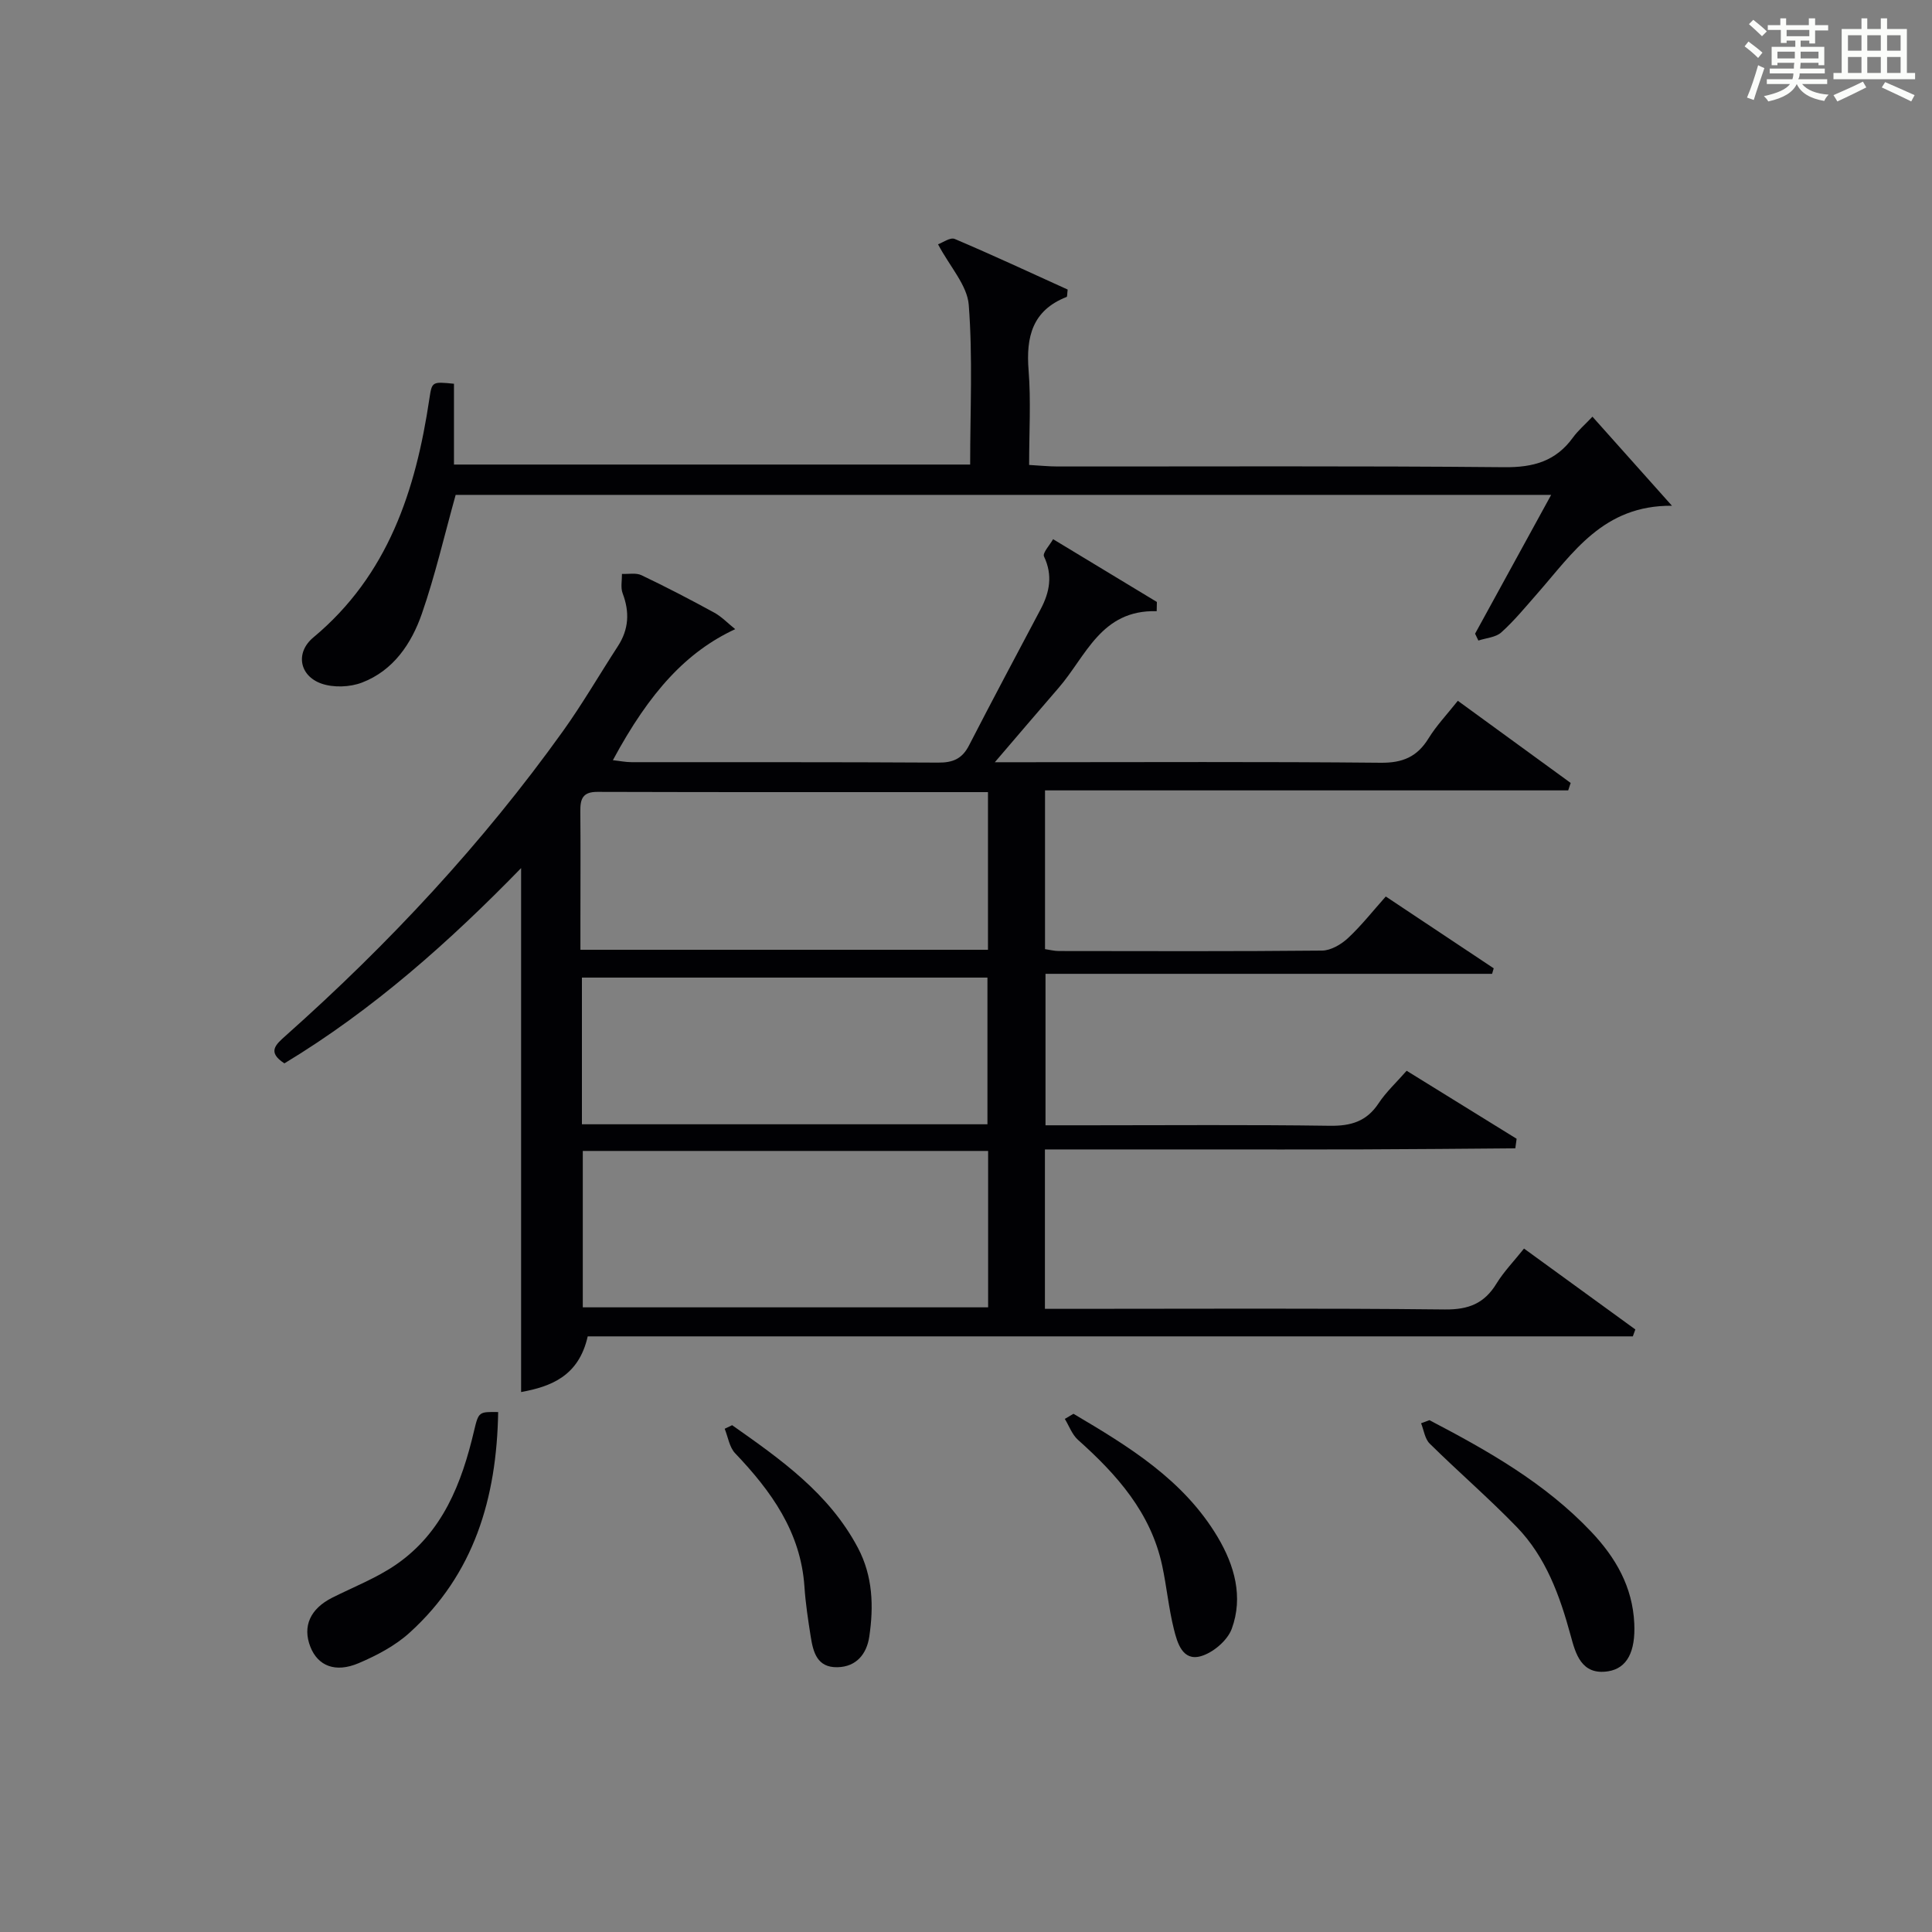 <?xml version="1.0" encoding="utf-8"?>
<svg version="1.1" id="漢_ZDIC_典" xmlns="http://www.w3.org/2000/svg" xmlns:xlink="http://www.w3.org/1999/xlink" x="0px" y="0px"
	 viewBox="0 0 400 400" style="enable-background:new 0 0 400 400;" xml:space="preserve">
<rect x="0" y="0" width="400" height="400" fill="#808080" stroke="none"/>
<style type="text/css">
	.st1{fill:#010104;}
	.st0{fill:#fbfcfa;}
</style>
<g>
	<path class="st0" d="M361.2,9.6l0.8-1c0.9,0.7,1.9,1.4,2.9,2.3L364,12C363,11,362,10.2,361.2,9.6z M361.7,20.2
		c0.9-2.1,1.6-4.3,2.3-6.7c0.4,0.2,0.8,0.4,1.3,0.6c-0.7,2.1-1.5,4.3-2.2,6.6L361.7,20.2z M362.1,5l0.9-0.9c1,0.8,2,1.6,2.8,2.4
		l-1,1C363.9,6.6,363,5.8,362.1,5z M374.6,3.8h1.2v1.4h2.7v1.1h-2.7v2.7h-1.2V8.4h-1.8v1.3h4.9v3.8h-1.2v-0.5h-3.7
		c0,0.4-0.1,0.9-0.1,1.2h5.1v1h-5.2c0,0.5-0.1,0.9-0.3,1.2h6v1h-5.2c1.1,1.3,2.9,2,5.5,2.2c-0.4,0.4-0.7,0.8-0.9,1.3
		c-2.9-0.5-4.8-1.6-5.7-3.5H372c-0.8,1.7-2.7,2.9-5.9,3.6c-0.2-0.4-0.6-0.8-0.9-1.1c2.8-0.6,4.6-1.4,5.4-2.5h-4.8v-1h5.3
		c0.1-0.3,0.2-0.7,0.2-1.2h-4.9v-1h5c0-0.4,0-0.8,0.1-1.2H368v0.5h-1.2V9.7h4.9V8.4h-1.8v0.5h-1.2V6.2H366V5.2h2.6V3.8h1.2v1.4h4.7
		V3.8z M368,12.1h3.6c0-0.4,0-0.9,0-1.4H368V12.1z M369.9,7.5h4.7V6.2h-4.7V7.5z M376.5,10.7h-3.7c0,0.5,0,1,0,1.4h3.7V10.7z"/>
	<path class="st0" d="M385.3,3.8h1.3V6h2.8V3.8h1.3V6h4.1v9.1h1.7v1.3h-16.9v-1.3h1.7V6h4.1V3.8z M385.7,16.9l0.7,1.2
		c-1.8,0.9-3.8,1.9-6,2.9c-0.2-0.4-0.5-0.8-0.8-1.3C381.9,18.7,383.9,17.8,385.7,16.9z M382.6,10.5h2.8V7.3h-2.8V10.5z M382.6,15.1
		h2.8v-3.3h-2.8V15.1z M386.6,10.5h2.8V7.3h-2.8V10.5z M386.6,15.1h2.8v-3.3h-2.8V15.1z M390.3,17c2.1,0.9,4.1,1.8,6.1,2.7l-0.7,1.3
		c-2.2-1.1-4.2-2-6.1-2.9L390.3,17z M393.5,7.3h-2.8v3.2h2.8V7.3z M390.7,15.1h2.8v-3.3h-2.8V15.1z"/>
	
	<path class="st1" d="M315.53,258.5c7.87,5.72,15.46,11.24,23.05,16.75c-0.17,0.48-0.34,0.95-0.52,1.43c-72.12,0-144.24,0-216.38,0
		c-1.85,8.23-7.59,10.39-13.79,11.53c0-36.24,0-72.13,0-108.48c-14.78,15.19-30.66,29.35-49.01,40.43c-3.61-2.35-1.82-3.87,0.3-5.76
		c21.34-18.99,40.73-39.78,57.38-63.03c4.06-5.67,7.56-11.73,11.37-17.59c2.27-3.5,2.45-7.07,0.98-10.94
		c-0.45-1.19-0.12-2.67-0.14-4.02c1.36,0.07,2.91-0.27,4.04,0.27c5.1,2.43,10.11,5.04,15.07,7.75c1.53,0.84,2.79,2.18,4.34,3.42
		c-10.02,4.65-17.67,12.89-25.33,27.13c1.4,0.15,2.63,0.41,3.86,0.41c21.17,0.02,42.33-0.04,63.5,0.09
		c3.03,0.02,4.94-0.78,6.36-3.53c4.86-9.45,9.87-18.83,14.84-28.22c1.88-3.55,2.54-7.04,0.7-10.93c-0.35-0.73,1.21-2.36,1.88-3.58
		c7.16,4.33,14.33,8.67,21.49,13c-0.01,0.64-0.02,1.27-0.04,1.91c-11.53-0.33-14.61,9.31-20.3,15.87
		c-4.19,4.83-8.33,9.71-13.21,15.4c2.89,0,4.66,0,6.43,0c24.5,0,49-0.13,73.49,0.11c4.54,0.04,7.52-1.24,9.86-5.03
		c1.63-2.65,3.82-4.95,6.08-7.8c7.98,5.81,15.67,11.41,23.36,17.01c-0.17,0.51-0.34,1.03-0.51,1.54c-36.02,0-72.03,0-108.32,0
		c0,11.4,0,21.99,0,32.87c0.99,0.14,1.93,0.39,2.87,0.39c18.17,0.02,36.33,0.09,54.5-0.09c1.82-0.02,3.95-1.28,5.36-2.59
		c2.76-2.57,5.12-5.58,7.82-8.61c7.59,5.05,14.97,9.96,22.35,14.87c-0.11,0.38-0.22,0.76-0.34,1.14c-30.7,0-61.39,0-92.46,0
		c0,10.67,0,20.71,0,31.36c2.97,0,5.92,0,8.87,0c16.67,0,33.33-0.14,50,0.1c4.38,0.06,7.61-0.9,10.09-4.65
		c1.54-2.33,3.65-4.28,5.81-6.74c7.69,4.76,15.23,9.42,22.77,14.08c-0.09,0.66-0.18,1.32-0.27,1.98
		c-10.6,0.08-21.19,0.19-31.79,0.22c-11,0.04-22,0.01-33,0.01c-10.79,0-21.57,0-32.6,0c0,11.11,0,21.7,0,33c1.82,0,3.58,0,5.34,0
		c25.83,0,51.67-0.15,77.49,0.13c4.9,0.05,8.15-1.25,10.66-5.36C311.36,263.26,313.47,261.09,315.53,258.5z M204.58,238.29
		c-28.37,0-56.14,0-83.92,0c0,11.01,0,21.72,0,32.38c28.24,0,55.99,0,83.92,0C204.58,259.75,204.58,249.16,204.58,238.29z
		 M204.55,164c-27.29,0-54.08,0.03-80.88-0.05c-3.1-0.01-3.54,1.53-3.52,4.04c0.07,7.33,0.02,14.65,0.02,21.98c0,2.24,0,4.48,0,6.67
		c28.62,0,56.36,0,84.38,0C204.55,185.79,204.55,175.22,204.55,164z M204.44,232.77c0-10.44,0-20.48,0-30.37
		c-28.25,0-56.11,0-83.96,0c0,10.32,0,20.23,0,30.37C148.53,232.77,176.28,232.77,204.44,232.77z"/>
	<path class="st1" d="M93.99,79.45c0,5.41,0,10.87,0,16.73c35.73,0,71.09,0,106.87,0c0-11.17,0.55-22.16-0.29-33.05
		c-0.31-4.06-3.88-7.87-6.36-12.55c0.94-0.33,2.52-1.5,3.45-1.11c7.92,3.36,15.72,7,23.39,10.48c-0.12,0.93-0.07,1.48-0.22,1.53
		c-7.09,2.78-8.43,8.26-7.87,15.21c0.5,6.28,0.11,12.64,0.11,19.57c2.12,0.12,4.02,0.32,5.93,0.32c30.82,0.02,61.64-0.14,92.46,0.15
		c6.01,0.06,10.65-1.24,14.2-6.14c1.06-1.46,2.47-2.66,4.04-4.32c5.33,5.97,10.48,11.74,16.46,18.44
		c-14.24-0.12-20.5,9.79-27.86,18.16c-2.42,2.75-4.75,5.61-7.46,8.05c-1.15,1.05-3.15,1.16-4.76,1.7c-0.23-0.47-0.46-0.95-0.68-1.42
		c5.16-9.41,10.31-18.81,15.75-28.74c-76.27,0-151.8,0-226.81,0c-2.35,8.43-4.24,16.65-6.99,24.58
		c-2.15,6.21-5.91,11.79-12.38,14.27c-2.51,0.97-5.94,1.1-8.45,0.21c-4.55-1.62-5.4-6.42-1.65-9.54
		c15.49-12.91,21.2-30.44,24.03-49.43C89.44,79.01,89.42,79,93.99,79.45z"/>
	<path class="st1" d="M295.95,294.03c12.11,6.33,23.96,13.03,33.5,23.11c5.08,5.36,8.56,11.41,8.91,18.98c0.27,5.82-1.48,9.27-5.39,9.9
		c-5.62,0.9-6.79-3.77-7.77-7.36c-2.26-8.31-5.13-16.27-11.18-22.52c-5.78-5.97-12.1-11.42-18.02-17.26c-1-0.99-1.21-2.79-1.78-4.21
		C294.8,294.45,295.38,294.24,295.95,294.03z"/>
	<path class="st1" d="M103.14,292.35c-0.3,17.86-5,33.57-18.3,45.65c-2.99,2.72-6.82,4.74-10.58,6.34c-4.86,2.07-8.46,0.54-10-3.38
		c-1.67-4.26-0.03-7.89,4.55-10.19c4.43-2.22,9.13-4.05,13.18-6.83c9.65-6.64,13.61-16.84,16.17-27.75
		C99.09,292.27,99.18,292.29,103.14,292.35z"/>
	<path class="st1" d="M222.25,292.71c11.43,6.76,22.79,13.65,29.86,25.53c3.49,5.87,5.33,12.39,2.91,18.99c-0.89,2.42-3.88,4.96-6.41,5.67
		c-3.79,1.07-4.87-2.79-5.57-5.6c-1.08-4.33-1.49-8.82-2.43-13.19c-2.36-10.95-9.37-18.81-17.42-26c-1.23-1.1-1.84-2.88-2.73-4.34
		C221.05,293.41,221.65,293.06,222.25,292.71z"/>
	<path class="st1" d="M151.58,295.07c10.03,7.06,20.07,14.1,26.04,25.39c3.1,5.86,3.29,12.13,2.35,18.42c-0.52,3.48-2.61,6.22-6.59,6.3
		c-4.21,0.09-5.02-3.12-5.53-6.34c-0.54-3.43-1.07-6.88-1.3-10.35c-0.77-11.32-6.88-19.77-14.35-27.61
		c-1.19-1.25-1.47-3.36-2.16-5.07C150.56,295.57,151.07,295.32,151.58,295.07z"/>
	
	
	
</g>
</svg>
